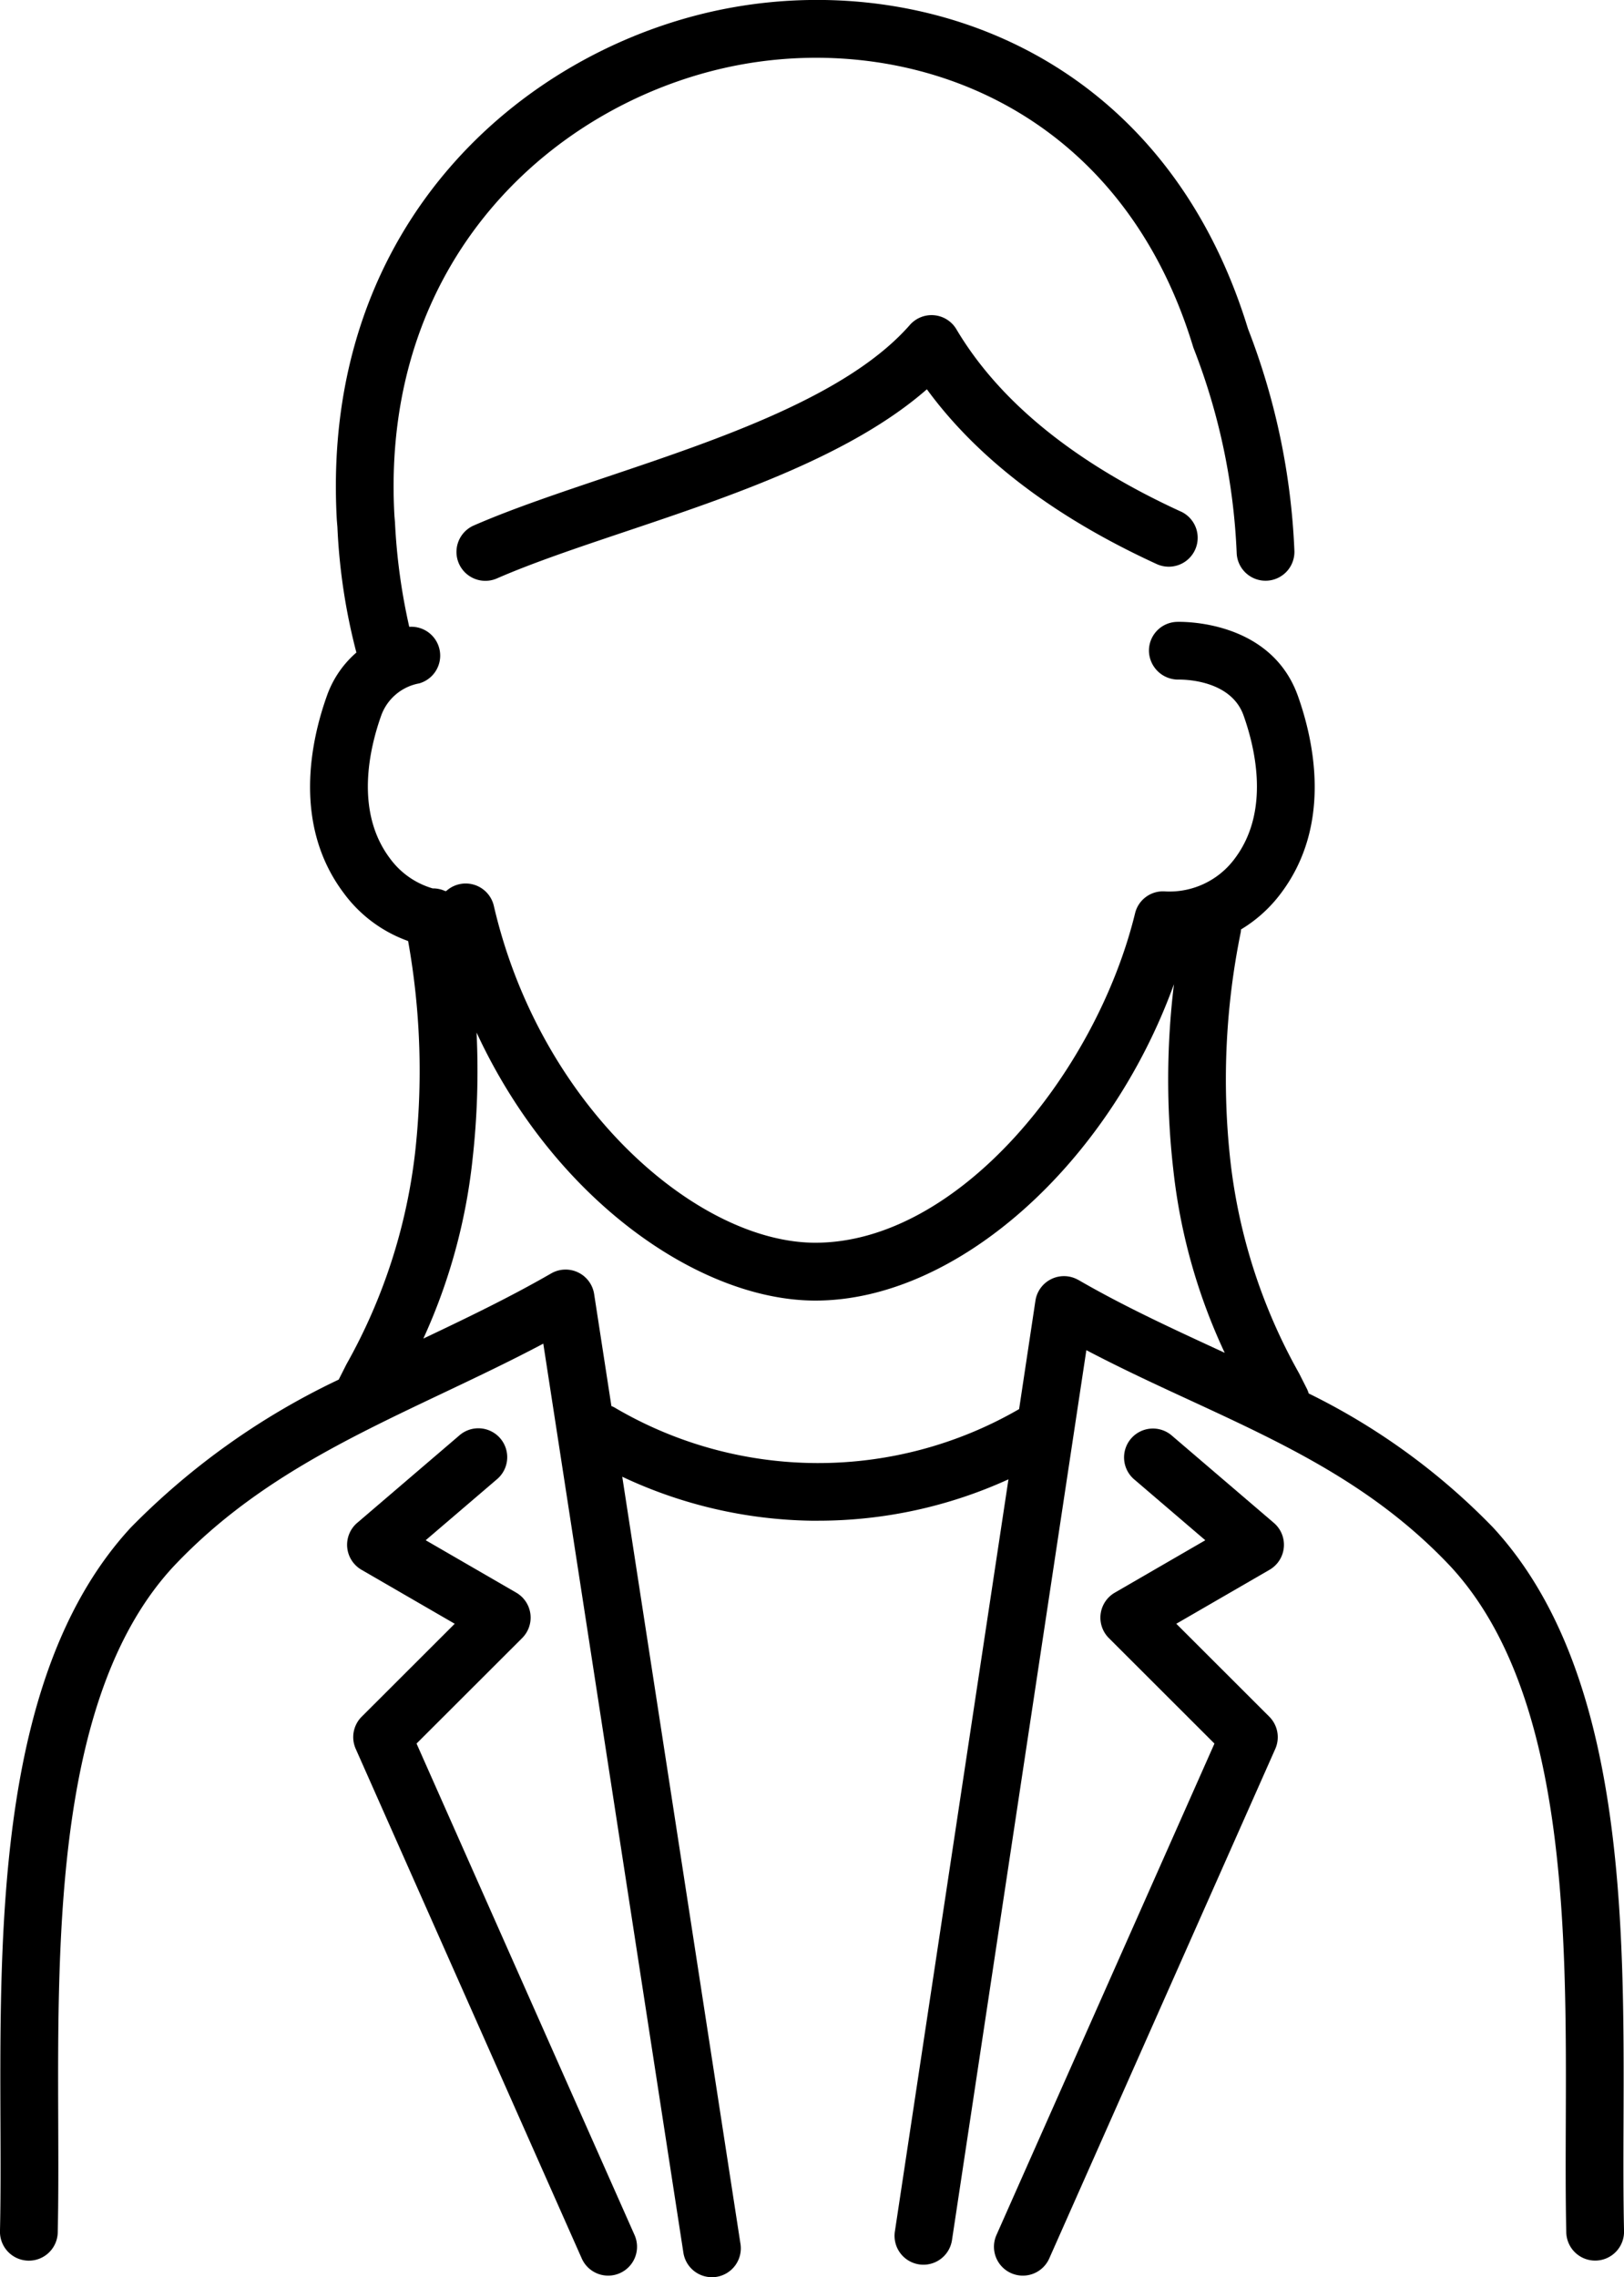<svg xmlns="http://www.w3.org/2000/svg" width="89.578" height="125.602" viewBox="0 0 89.578 125.602"><g transform="translate(-631.856 -488.323)"><path d="M721.408,605.423c.041-11.119.091-24.957-7.2-32.855a36.552,36.552,0,0,0-10.165-7.388,1.712,1.712,0,0,0-.091-.24l-.439-.869a30.994,30.994,0,0,1-3.781-11.635,40.633,40.633,0,0,1,.563-12.7c.01-.051.009-.1.015-.151a7.676,7.676,0,0,0,2.206-2c2.841-3.778,1.8-8.436.931-10.877-1.513-4.237-6.479-4.092-6.69-4.085a1.587,1.587,0,0,0-1.525,1.643,1.614,1.614,0,0,0,1.64,1.54c.114,0,2.85-.055,3.575,1.972.656,1.838,1.466,5.306-.477,7.891a4.476,4.476,0,0,1-3.854,1.82,1.583,1.583,0,0,0-1.652,1.211c-2.144,8.772-9.742,18.166-17.635,18.166-6.483,0-15.156-7.466-17.734-18.581a1.594,1.594,0,0,0-2.632-.811l-.065-.01a1.594,1.594,0,0,0-.676-.141,4.463,4.463,0,0,1-2.357-1.655c-1.944-2.585-1.134-6.053-.478-7.891a2.751,2.751,0,0,1,2.09-1.761,1.592,1.592,0,0,0-.547-3.12,33.236,33.236,0,0,1-.788-5.772l-.029-.334c-.823-14.632,9.392-23.178,19.232-24.926,9.484-1.681,20.833,2.478,24.818,15.574.011.036.023.071.036.105a35.014,35.014,0,0,1,2.37,11.257,1.593,1.593,0,1,0,3.183-.129,38.149,38.149,0,0,0-2.558-12.214c-4.569-14.92-17.551-19.656-28.407-17.729-11.179,1.986-22.788,11.671-21.852,28.286l.032.379a33.054,33.054,0,0,0,1.047,6.921,5.634,5.634,0,0,0-1.628,2.392c-.872,2.441-1.91,7.1.931,10.876a7.543,7.543,0,0,0,3.55,2.643,40.627,40.627,0,0,1,.381,11.708,31.024,31.024,0,0,1-3.782,11.636l-.427.846a40.166,40.166,0,0,0-11.469,8.161c-7.28,7.888-7.229,21.728-7.189,32.847.008,2.111.016,4.1-.026,5.959a1.593,1.593,0,0,0,3.186.07c.042-1.9.034-3.908.027-6.039-.039-10.562-.087-23.706,6.334-30.665,4.279-4.552,9.422-6.994,14.869-9.579,1.826-.867,3.7-1.755,5.552-2.737l7.728,50.141a1.594,1.594,0,0,0,1.572,1.35,1.615,1.615,0,0,0,.245-.018,1.594,1.594,0,0,0,1.332-1.817l-6.521-42.315a25.326,25.326,0,0,0,10.415,2.425c.133,0,.263,0,.395,0a25.29,25.29,0,0,0,10.492-2.282l-6.265,41.487a1.593,1.593,0,0,0,1.337,1.813,1.551,1.551,0,0,0,.24.018,1.594,1.594,0,0,0,1.573-1.355l7.412-49.087c1.92,1.008,3.844,1.9,5.72,2.765,5.236,2.423,10.182,4.71,14.381,9.177,6.43,6.968,6.382,20.111,6.344,30.672-.008,2.132-.015,4.146.027,6.042a1.593,1.593,0,0,0,3.186-.07C721.394,609.529,721.4,607.534,721.408,605.423Zm-30.067-46.5a1.592,1.592,0,0,0-2.372,1.141l-.9,5.978a22.121,22.121,0,0,1-22.325-.093,1.57,1.57,0,0,0-.164-.075l-.952-6.177a1.593,1.593,0,0,0-2.371-1.137c-2.3,1.326-4.706,2.48-7.05,3.593a31.842,31.842,0,0,0,2.71-9.854,43.853,43.853,0,0,0,.226-7.027c4.294,9.27,12.337,14.785,18.688,14.785,7.841,0,16.209-7.581,19.779-17.451a43.736,43.736,0,0,0-.04,10.192,31.882,31.882,0,0,0,2.84,10.14l-.572-.265C696.361,561.527,693.8,560.344,691.341,558.92Z" transform="translate(0)"/><path d="M707.653,523.9c-5.845-2.68-10.01-6.063-12.378-10.053a1.593,1.593,0,0,0-2.568-.237c-3.43,3.914-10.508,6.294-16.752,8.393-2.67.9-5.192,1.746-7.3,2.666a1.593,1.593,0,1,0,1.275,2.92c1.98-.865,4.438-1.691,7.04-2.566,5.89-1.979,12.479-4.195,16.677-7.866,2.789,3.818,7.044,7.056,12.678,9.641a1.593,1.593,0,0,0,1.328-2.9Z" transform="translate(-10.665 -7.363)"/><path d="M725.9,607.055a1.588,1.588,0,0,0-.55-1.355l-5.621-4.81a1.593,1.593,0,1,0-2.072,2.42l3.912,3.348-4.991,2.89a1.593,1.593,0,0,0-.328,2.506l5.824,5.818-12.017,27.089a1.593,1.593,0,1,0,2.912,1.292l12.461-28.09a1.6,1.6,0,0,0-.331-1.774l-5.13-5.125,5.143-2.977A1.591,1.591,0,0,0,725.9,607.055Z" transform="translate(-23.23 -33.382)"/><path d="M662.942,617.871l5.825-5.818a1.592,1.592,0,0,0-.328-2.506l-4.992-2.89,3.912-3.348a1.593,1.593,0,1,0-2.071-2.42l-5.62,4.81a1.593,1.593,0,0,0,.238,2.588l5.142,2.977-5.131,5.125a1.594,1.594,0,0,0-.33,1.774l12.46,28.09a1.593,1.593,0,1,0,2.912-1.292Z" transform="translate(-8.11 -33.382)"/></g></svg>